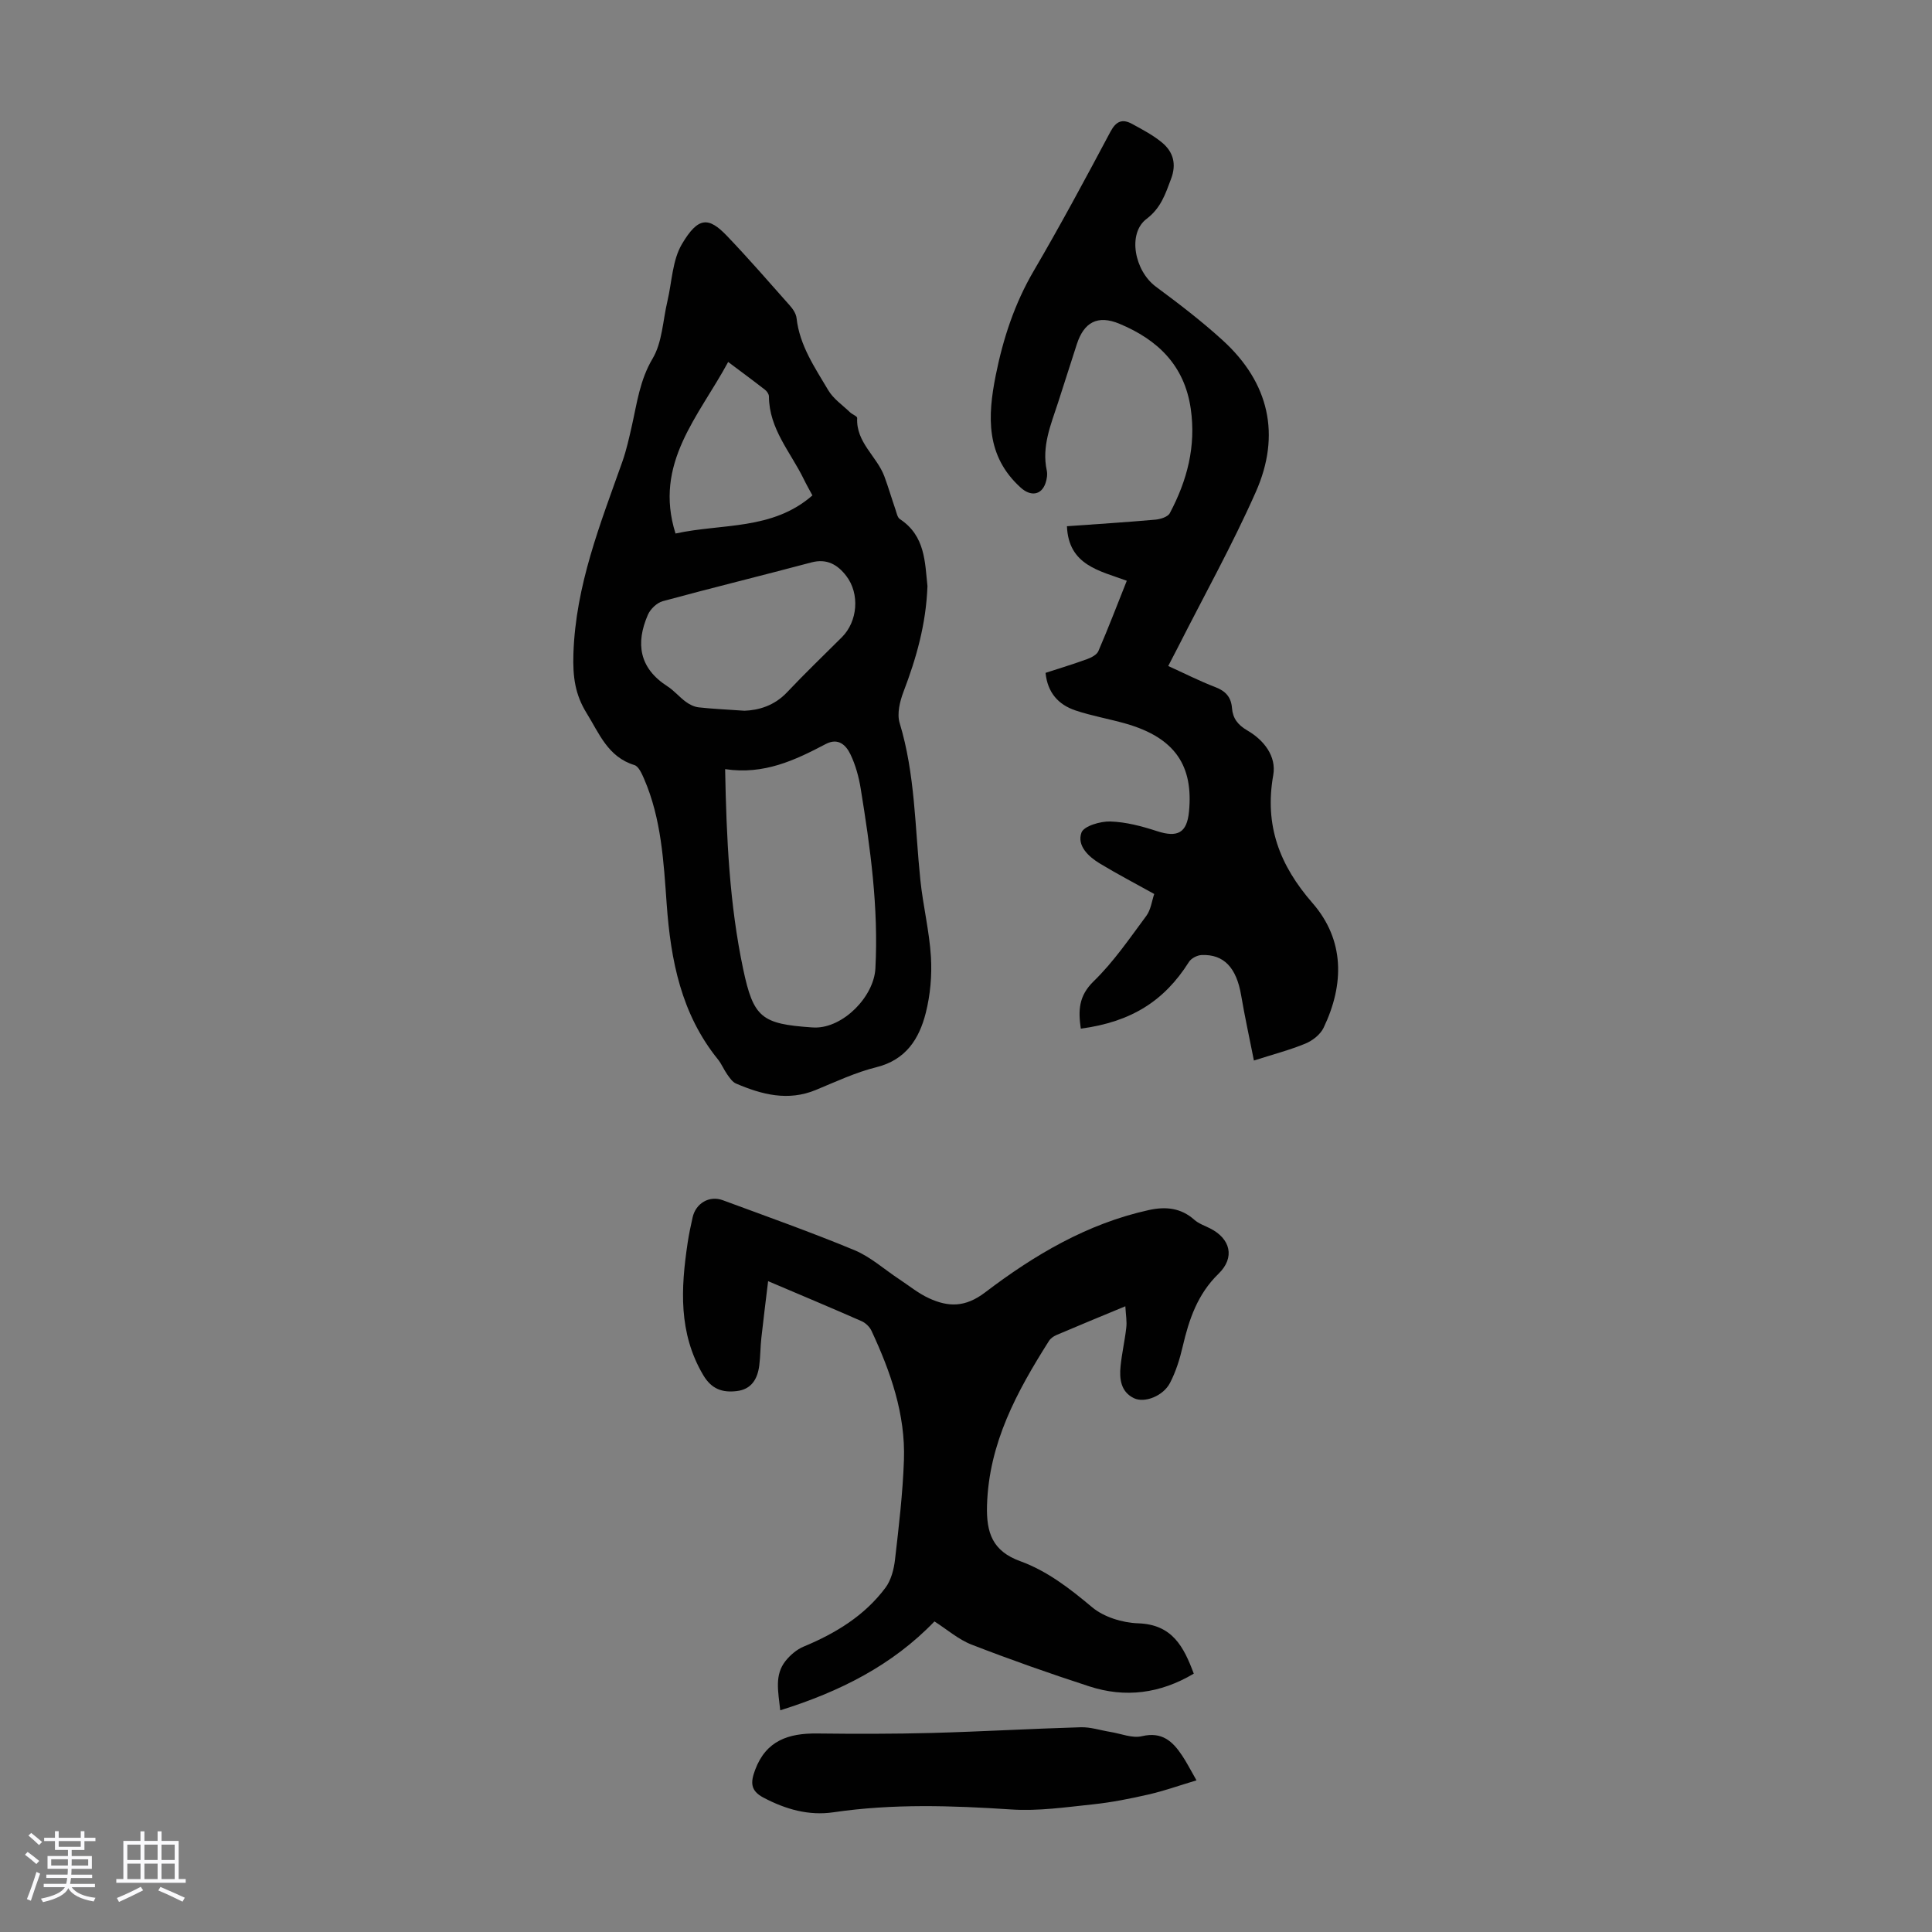 <svg enable-background="new 0 0 400 400" viewBox="0 0 400 400" xmlns="http://www.w3.org/2000/svg"><rect x="0" y="0" width="400" height="400" fill="#808080" stroke="none"/><path d="m5.17 384 .55-.58c.85.61 1.65 1.24 2.4 1.87l-.59.64c-.83-.73-1.62-1.38-2.36-1.93m1.22 9.53-.82-.34c.71-1.76 1.37-3.64 1.98-5.63.24.13.5.25.76.36-.6 1.67-1.24 3.54-1.92 5.61m-.5-13.5.57-.54c.56.44 1.31 1.06 2.26 1.87l-.64.64c-.68-.66-1.41-1.32-2.19-1.97m3.25.46h2.24v-1.36h.77v1.36h4.57v-1.36h.76v1.36h2.28v.69h-2.28v1.84h-2.64v1.26h4.18v2.64h-4.21c0 .45-.02.86-.05 1.21h4.32v.69h-4.38c-.04.34-.1.75-.19 1.22h5.15v.69h-4.82c.87 1.19 2.51 1.92 4.93 2.19-.17.31-.3.57-.37.76-2.77-.49-4.52-1.41-5.26-2.76-.56 1.26-2.3 2.23-5.24 2.9-.12-.24-.26-.48-.43-.72 2.73-.55 4.38-1.34 4.96-2.38h-4.38v-.69h4.65c.1-.38.17-.79.21-1.22h-4.32v-.69h4.4c.03-.34.05-.75.05-1.21h-4.2v-2.64h4.23v-1.26h-2.69v-1.84h-2.24zm1.46 4.46v1.29h3.45c.01-.4.02-.57.01-.53v-.32-.45h-3.46zm1.55-2.59h4.57v-1.19h-4.57zm6.11 2.59h-3.42v.77c-.01.19-.01.37-.02.53h3.44z" fill="#fafafc"/><path d="m32.63 379.16h.82v1.98h3.54v7.89h1.46v.78h-14.37v-.78h1.46v-7.89h3.54v-1.98h.82v1.98h2.73zm-3.49 11.48.5.73c-1.61.82-3.28 1.63-5 2.41-.13-.27-.28-.55-.44-.82 1.75-.72 3.4-1.49 4.94-2.32m-2.78-5.55h2.73v-3.18h-2.73zm0 3.95h2.73v-3.2h-2.73zm3.54-3.95h2.73v-3.18h-2.73zm0 3.95h2.73v-3.2h-2.73zm7.89 4.68c-1.84-.92-3.51-1.7-5.02-2.32l.45-.73c1.89.8 3.57 1.55 5.04 2.23zm-1.62-11.81h-2.73v3.18h2.73zm-2.73 7.13h2.73v-3.2h-2.73z" fill="#fafafc"/><g fill="#010101"><path d="m192.02 121.35c-.29 7.91-2.32 14.95-4.97 21.9-.75 1.98-1.37 4.52-.79 6.43 3.23 10.63 3.16 21.64 4.29 32.51.55 5.33 1.87 10.6 2.19 15.94.23 3.84-.13 7.86-1.07 11.59-1.36 5.35-4.09 9.71-10.21 11.23-4.31 1.07-8.41 3-12.54 4.71-5.78 2.39-11.2.96-16.55-1.33-.74-.32-1.3-1.18-1.81-1.89-.71-1-1.17-2.19-1.94-3.13-7.58-9.39-9.75-20.44-10.59-32.13-.63-8.77-1.1-17.68-4.69-25.95-.46-1.06-1.12-2.56-1.99-2.83-5.48-1.67-7.28-6.53-9.9-10.76-2.38-3.84-2.89-7.51-2.73-12.32.47-14.15 5.55-26.8 10.13-39.73.85-2.41 1.4-4.93 1.97-7.43 1.07-4.75 1.65-9.47 4.3-13.93 2-3.37 2.11-7.87 3.06-11.87.94-3.99 1.02-8.49 3.02-11.85 3.35-5.65 5.51-5.64 9.29-1.69 4.48 4.68 8.73 9.58 13.03 14.43.65.73 1.3 1.7 1.4 2.62.63 5.67 3.79 10.23 6.56 14.92 1.06 1.79 2.96 3.08 4.51 4.57.47.45 1.5.82 1.48 1.18-.27 5.07 4.1 7.94 5.64 12.12.83 2.25 1.5 4.55 2.28 6.81.24.7.4 1.66.93 2.01 5.27 3.46 5.17 8.98 5.7 13.87zm-41.89 37.89c.27 14.4.91 28 3.73 41.37 2.13 10.11 3.84 11.38 14.18 12.1.22.02.45.03.67.03 5.88.08 12.22-6.4 12.53-12.22.67-12.59-1.04-24.95-3.05-37.3-.39-2.4-1.06-4.83-2.1-7.01-.92-1.93-2.52-3.53-5.12-2.17-6.35 3.34-12.78 6.41-20.84 5.2zm4-12.09c2.88-.1 6.17-1 8.84-3.84 3.68-3.9 7.55-7.61 11.35-11.4 3.25-3.26 3.73-8.97.89-12.67-1.79-2.33-4.02-3.66-7.25-2.79-10.24 2.73-20.53 5.24-30.75 8.02-1.21.33-2.56 1.63-3.07 2.81-2.58 5.92-1.8 11.06 4.04 14.81 1.4.9 2.49 2.25 3.84 3.23.76.56 1.73 1.03 2.65 1.13 2.86.32 5.77.44 9.46.7zm14.07-44.58c-.67-1.25-1.28-2.31-1.81-3.41-2.71-5.55-7.16-10.37-7.19-17.08 0-.47-.41-1.07-.81-1.38-2.44-1.9-4.93-3.73-7.63-5.76-6.08 11.27-15.49 20.98-10.9 35.52 9.61-2.11 20.05-.63 28.34-7.89z"/><path d="m259.61 219.57c-.94-4.77-1.9-9.1-2.64-13.48-.97-5.73-3.57-8.56-8.2-8.36-.91.04-2.15.68-2.62 1.44-5.1 8.08-11.95 12.41-22.38 13.8-.53-3.68-.51-6.73 2.67-9.82 4.13-4.01 7.44-8.88 10.9-13.54.94-1.27 1.14-3.1 1.63-4.52-3.93-2.19-7.66-4.13-11.26-6.31-2.37-1.43-4.77-3.7-3.81-6.39.48-1.36 3.91-2.37 5.97-2.31 3.25.1 6.55.98 9.68 2 4.22 1.37 6.19.41 6.62-4.05.91-9.37-2.77-15.28-13.16-18.23-3.44-.98-6.99-1.58-10.37-2.72-3.49-1.18-5.76-3.65-6.17-7.77 2.95-.96 5.82-1.83 8.64-2.86.87-.32 1.98-.9 2.3-1.65 2.03-4.7 3.86-9.49 5.88-14.56-5.66-2.09-12.06-3.2-12.39-11.29 6.1-.44 12.21-.82 18.29-1.36 1.06-.09 2.6-.57 3.01-1.35 3.58-6.75 5.46-13.83 4.33-21.62-1.3-9.02-6.89-14.3-14.74-17.58-4.55-1.9-7.38-.32-8.85 4.24-1.3 4.04-2.59 8.09-3.9 12.13-1.48 4.54-3.39 9-2.32 13.99.18.83.02 1.82-.26 2.64-.89 2.55-3.12 2.74-5.12.93-7.28-6.57-6.88-14.79-5.18-23.28 1.52-7.59 3.9-14.85 7.87-21.62 5.53-9.45 10.72-19.11 15.87-28.79 1.18-2.22 2.48-2.72 4.48-1.63 2.14 1.17 4.34 2.32 6.2 3.86 2.34 1.94 3.04 4.46 1.87 7.54-1.17 3.11-2.08 6-5.07 8.27-4 3.03-2.49 10.76 1.94 14.04 4.75 3.52 9.48 7.13 13.84 11.11 9.62 8.77 12.07 19.59 6.84 31.39-4.83 10.91-10.67 21.39-16.07 32.05-.6 1.19-1.22 2.37-2.06 3.98 3.32 1.51 6.47 3.11 9.75 4.37 2.14.82 3.27 2.07 3.45 4.34.17 2.11 1.17 3.46 3.17 4.63 3.4 1.97 6.07 5.31 5.37 9.26-1.84 10.38 1.29 18.63 8.14 26.49 6.65 7.64 6.6 16.82 2.28 25.82-.67 1.39-2.28 2.65-3.75 3.26-3.19 1.32-6.55 2.19-10.67 3.51z"/><path d="m232.99 270.45c-5.25 2.18-9.79 4.04-14.3 5.97-.58.25-1.2.7-1.53 1.23-6.62 10.46-12.44 21.14-12.81 34.05-.16 5.67 1.15 9.45 6.89 11.53 5.58 2.03 10.26 5.66 14.86 9.52 2.44 2.05 6.29 3.23 9.55 3.34 7.07.24 9.42 4.84 11.51 10.42-6.95 4.13-14.19 5.07-21.68 2.62-8.18-2.66-16.3-5.52-24.32-8.63-2.75-1.07-5.11-3.16-7.69-4.8-8.74 9.09-19.61 14.55-31.93 18.4-.43-3.96-1.21-7.31 1.09-10.21.98-1.23 2.33-2.39 3.76-2.98 6.62-2.75 12.6-6.39 16.93-12.18 1.17-1.57 1.75-3.81 1.98-5.81.79-6.86 1.61-13.74 1.85-20.63.33-9.49-2.76-18.27-6.71-26.75-.38-.82-1.22-1.64-2.04-2-6.23-2.74-12.5-5.37-19.37-8.29-.5 4.15-.98 7.95-1.4 11.76-.21 1.89-.19 3.8-.43 5.68-.35 2.79-1.6 4.96-4.67 5.32-2.95.35-5.21-.39-6.94-3.32-5.15-8.72-4.63-17.97-3.22-27.38.26-1.77.64-3.52 1.03-5.27.65-2.91 3.46-4.58 6.24-3.55 9.12 3.37 18.29 6.62 27.26 10.34 3.34 1.39 6.17 3.97 9.25 6 2.05 1.35 3.98 2.95 6.19 3.96 4.01 1.84 7.49 1.93 11.63-1.22 10.16-7.73 21.14-14.24 33.88-17.04 3.46-.76 6.62-.48 9.42 2.01.89.79 2.12 1.22 3.22 1.76 4.28 2.14 5.26 6.05 1.79 9.42-4.35 4.23-6.11 9.45-7.42 15.08-.6 2.58-1.41 5.19-2.63 7.53-1.39 2.68-5.24 4.22-7.46 3.15-2.71-1.31-3.04-3.97-2.77-6.62.27-2.67.88-5.29 1.18-7.96.16-1.26-.08-2.57-.19-4.45z"/><path d="m247.72 368.6c-3.63 1.09-6.72 2.19-9.89 2.92-3.8.87-7.65 1.64-11.53 2.05-5.62.59-11.33 1.43-16.93 1.06-12.3-.81-24.53-1.22-36.78.58-5.15.76-9.93-.61-14.52-3.03-2.75-1.45-2.69-3.18-1.72-5.77 2.28-6.08 6.94-7.57 12.79-7.51 7.92.09 15.86.1 23.78-.11 10.28-.28 20.55-.88 30.83-1.18 2.04-.06 4.11.64 6.16.97 2.18.35 4.53 1.36 6.52.88 4.14-.98 6.35 1.05 8.31 4 .92 1.37 1.67 2.85 2.98 5.14z"/></g></svg>